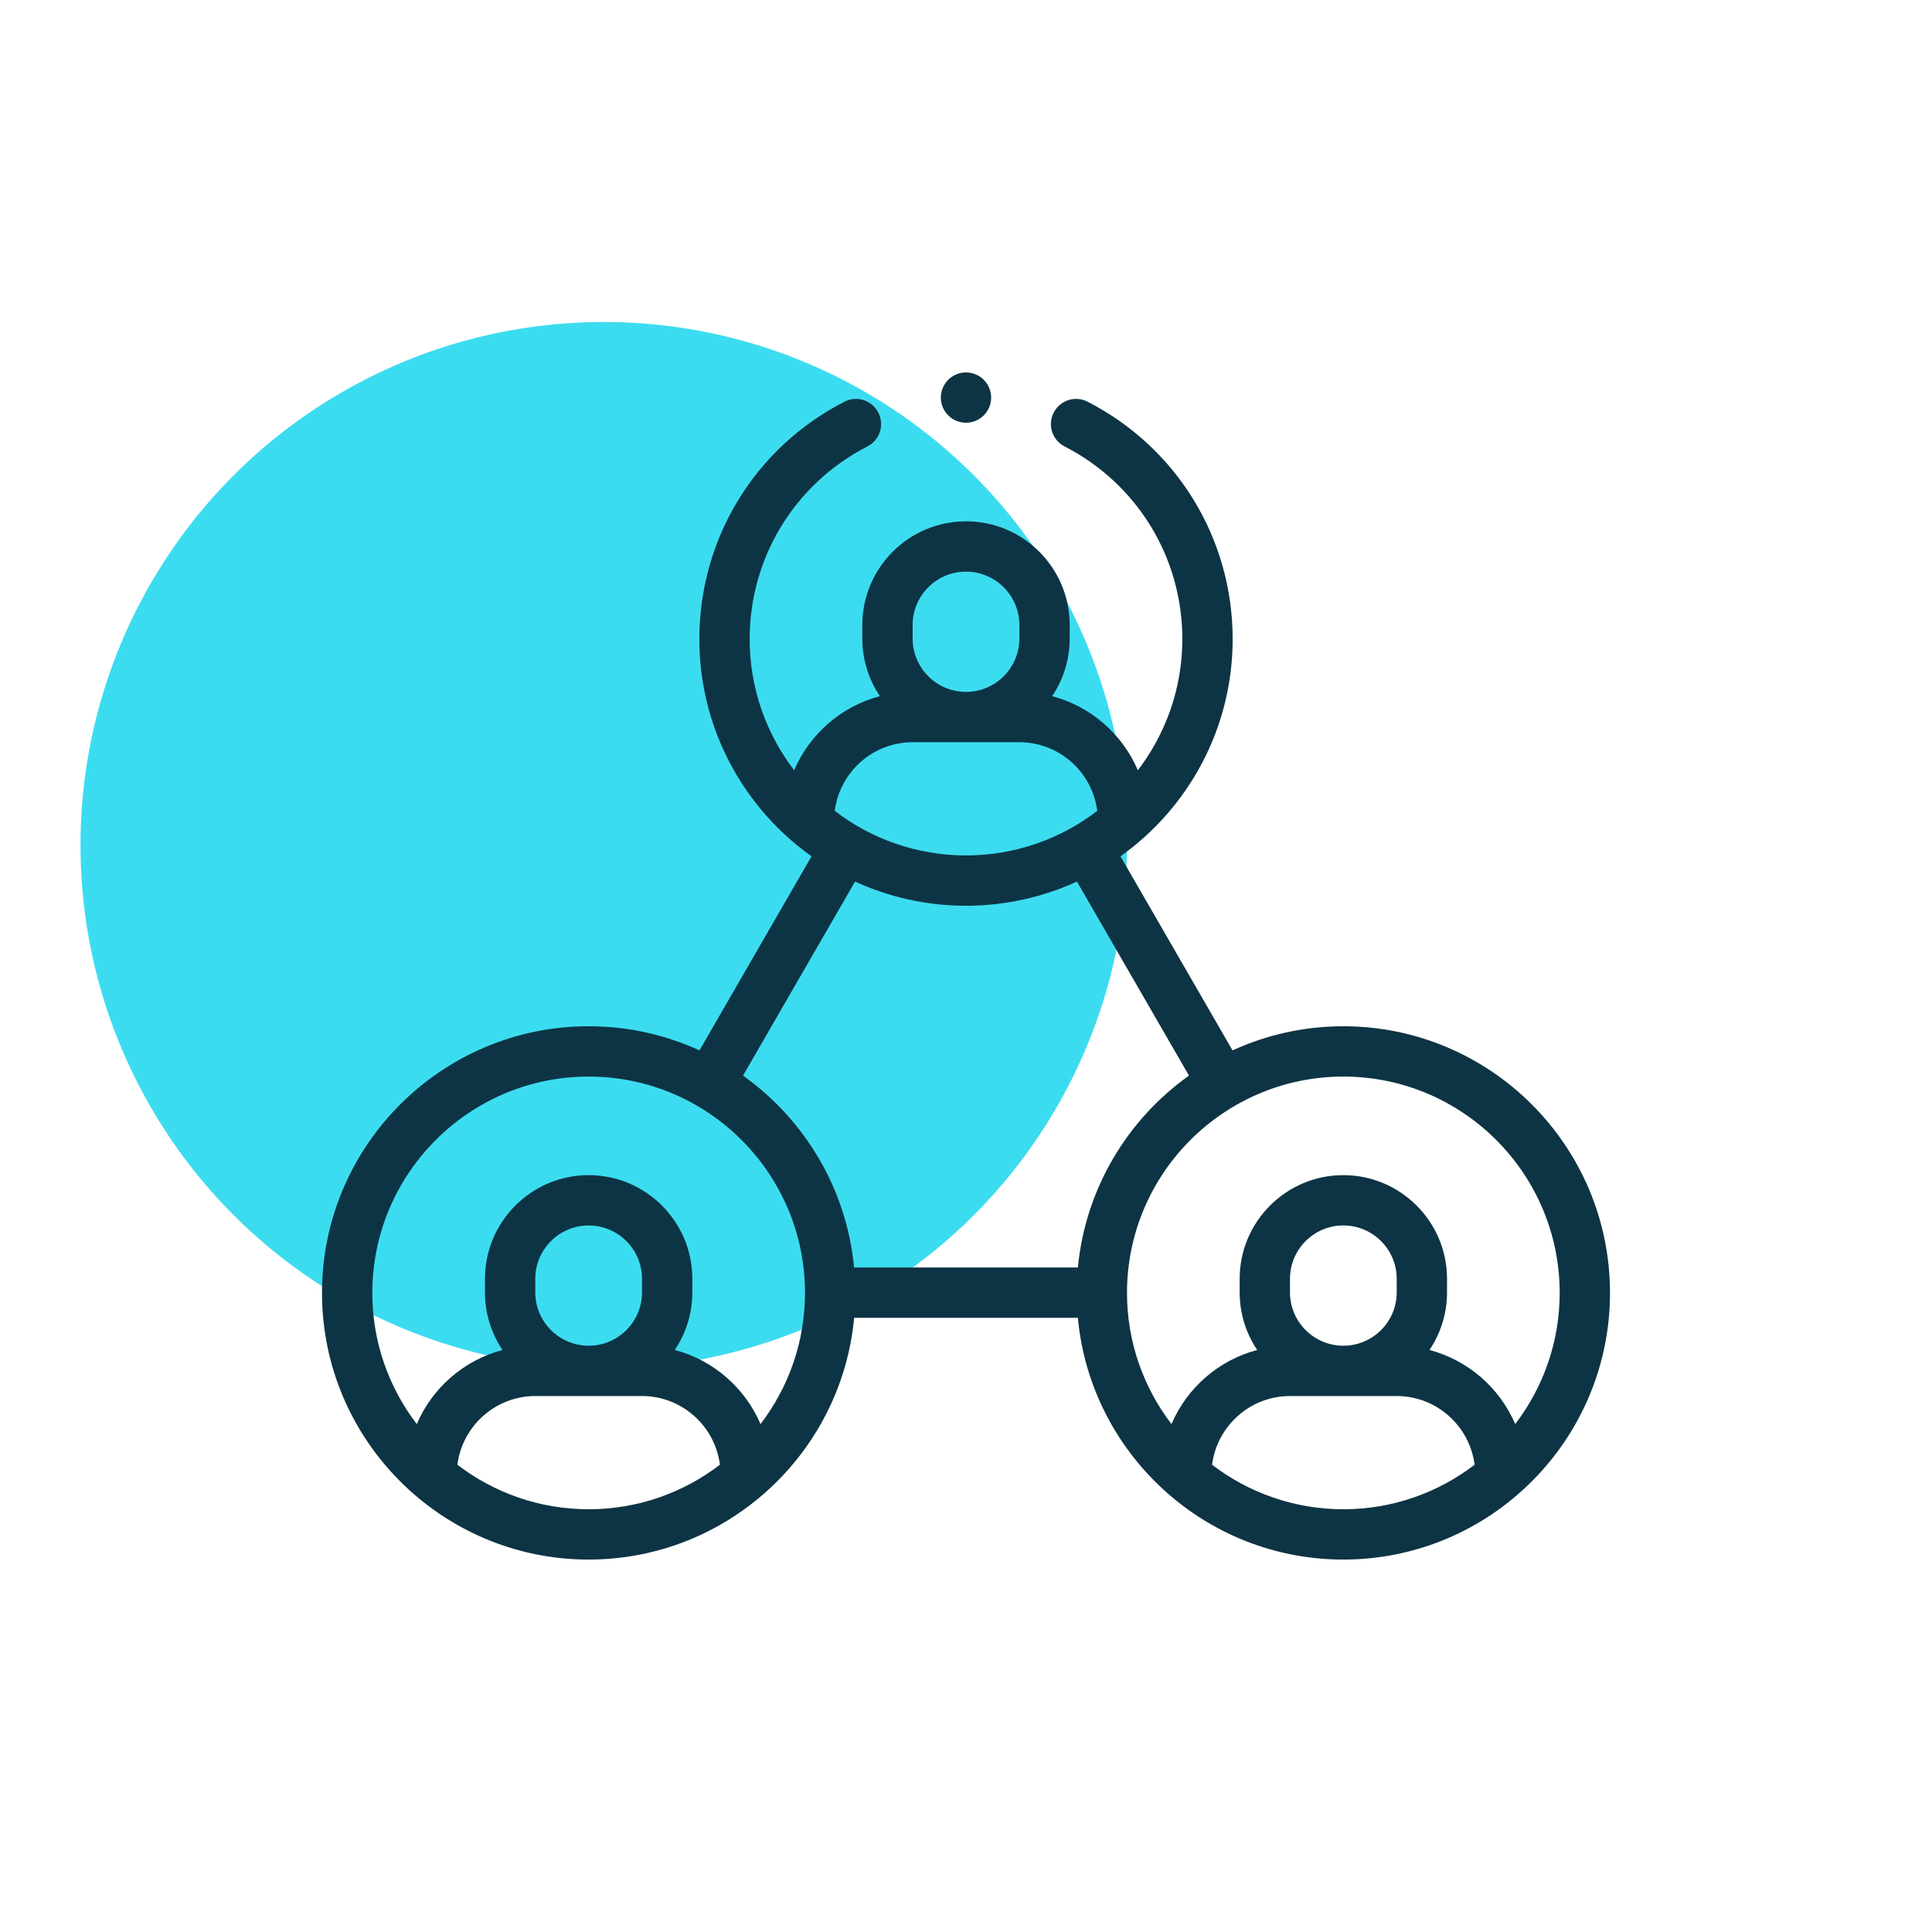 <?xml version="1.0" encoding="UTF-8"?> <svg xmlns="http://www.w3.org/2000/svg" width="48" height="48" viewBox="0 0 48 48" fill="none"> <circle cx="15" cy="21" r="13" fill="#3CDCF0"></circle> <g clip-path="url(#clip0)"> <path d="M33.375 25.497C32.393 25.497 31.461 25.712 30.622 26.097L27.838 21.275C29.524 20.073 30.625 18.102 30.625 15.878C30.625 13.38 29.244 11.121 27.02 9.98C26.713 9.822 26.336 9.944 26.179 10.251C26.021 10.558 26.142 10.934 26.45 11.092C28.254 12.018 29.375 13.852 29.375 15.878C29.375 17.102 28.962 18.232 28.27 19.137C27.885 18.238 27.1 17.549 26.14 17.296C26.416 16.886 26.576 16.394 26.576 15.864V15.528C26.576 14.107 25.421 12.952 24 12.952C22.579 12.952 21.424 14.108 21.424 15.528V15.864C21.424 16.394 21.584 16.886 21.86 17.296C20.9 17.549 20.115 18.238 19.73 19.137C19.038 18.232 18.625 17.102 18.625 15.878C18.625 13.852 19.746 12.018 21.55 11.092C21.858 10.935 21.979 10.558 21.821 10.251C21.664 9.944 21.287 9.822 20.98 9.98C18.756 11.121 17.375 13.381 17.375 15.878C17.375 18.102 18.476 20.073 20.162 21.275L17.378 26.097C16.539 25.712 15.607 25.497 14.625 25.497C10.972 25.497 8 28.469 8 32.122C8 35.775 10.972 38.747 14.625 38.747C18.069 38.747 20.908 36.105 21.221 32.741H26.779C27.092 36.105 29.931 38.747 33.375 38.747C37.028 38.747 40 35.775 40 32.122C40 28.469 37.028 25.497 33.375 25.497V25.497ZM22.674 15.528C22.674 14.797 23.269 14.202 24 14.202C24.731 14.202 25.326 14.797 25.326 15.528V15.864C25.326 16.595 24.731 17.19 24 17.19C23.269 17.19 22.674 16.595 22.674 15.864V15.528ZM22.676 18.44H25.324C26.318 18.44 27.139 19.186 27.261 20.146C26.356 20.84 25.226 21.253 24 21.253C22.774 21.253 21.644 20.84 20.739 20.146C20.861 19.186 21.682 18.44 22.676 18.44V18.44ZM21.244 21.902C22.084 22.288 23.017 22.503 24 22.503C24.983 22.503 25.916 22.287 26.756 21.902L29.54 26.723C28.014 27.81 26.967 29.527 26.78 31.491H21.22C21.033 29.527 19.986 27.81 18.46 26.723L21.244 21.902ZM11.364 36.391C11.486 35.43 12.307 34.684 13.301 34.684H15.949C16.943 34.684 17.764 35.43 17.886 36.391C16.981 37.084 15.851 37.497 14.625 37.497C13.399 37.497 12.269 37.084 11.364 36.391V36.391ZM15.951 32.108C15.951 32.84 15.356 33.434 14.625 33.434C13.894 33.434 13.299 32.84 13.299 32.108V31.772C13.299 31.041 13.894 30.446 14.625 30.446C15.356 30.446 15.951 31.041 15.951 31.772V32.108ZM18.895 35.381C18.51 34.482 17.725 33.793 16.765 33.54C17.04 33.13 17.201 32.638 17.201 32.108V31.772C17.201 30.352 16.046 29.196 14.625 29.196C13.204 29.196 12.049 30.352 12.049 31.772V32.108C12.049 32.638 12.209 33.13 12.485 33.54C11.524 33.793 10.74 34.482 10.355 35.381C9.662 34.476 9.25 33.346 9.25 32.122C9.25 29.158 11.661 26.747 14.625 26.747C17.589 26.747 20 29.158 20 32.122C20 33.346 19.587 34.476 18.895 35.381ZM30.114 36.391C30.236 35.43 31.057 34.684 32.051 34.684H34.699C35.693 34.684 36.514 35.43 36.636 36.391C35.731 37.084 34.601 37.497 33.375 37.497C32.149 37.497 31.019 37.084 30.114 36.391ZM34.701 32.108C34.701 32.84 34.106 33.434 33.375 33.434C32.644 33.434 32.049 32.84 32.049 32.108V31.772C32.049 31.041 32.644 30.446 33.375 30.446C34.106 30.446 34.701 31.041 34.701 31.772V32.108ZM37.645 35.381C37.26 34.482 36.475 33.793 35.515 33.54C35.79 33.13 35.951 32.638 35.951 32.108V31.772C35.951 30.352 34.795 29.196 33.375 29.196C31.954 29.196 30.799 30.352 30.799 31.772V32.108C30.799 32.638 30.959 33.13 31.235 33.54C30.274 33.793 29.49 34.482 29.105 35.381C28.413 34.476 28 33.346 28 32.122C28 29.158 30.411 26.747 33.375 26.747C36.339 26.747 38.75 29.158 38.75 32.122C38.75 33.346 38.337 34.476 37.645 35.381V35.381Z" fill="#0D3444"></path> <path d="M24 10.503C24.164 10.503 24.326 10.436 24.442 10.32C24.558 10.204 24.625 10.042 24.625 9.878C24.625 9.713 24.558 9.552 24.442 9.436C24.326 9.32 24.164 9.253 24 9.253C23.836 9.253 23.674 9.32 23.558 9.436C23.442 9.552 23.375 9.714 23.375 9.878C23.375 10.042 23.442 10.204 23.558 10.32C23.674 10.436 23.836 10.503 24 10.503Z" fill="#0D3444"></path> </g> <defs> <clipPath id="clip0"> <rect width="32" height="32" fill="white" transform="translate(8 8)"></rect> </clipPath> </defs> </svg> 